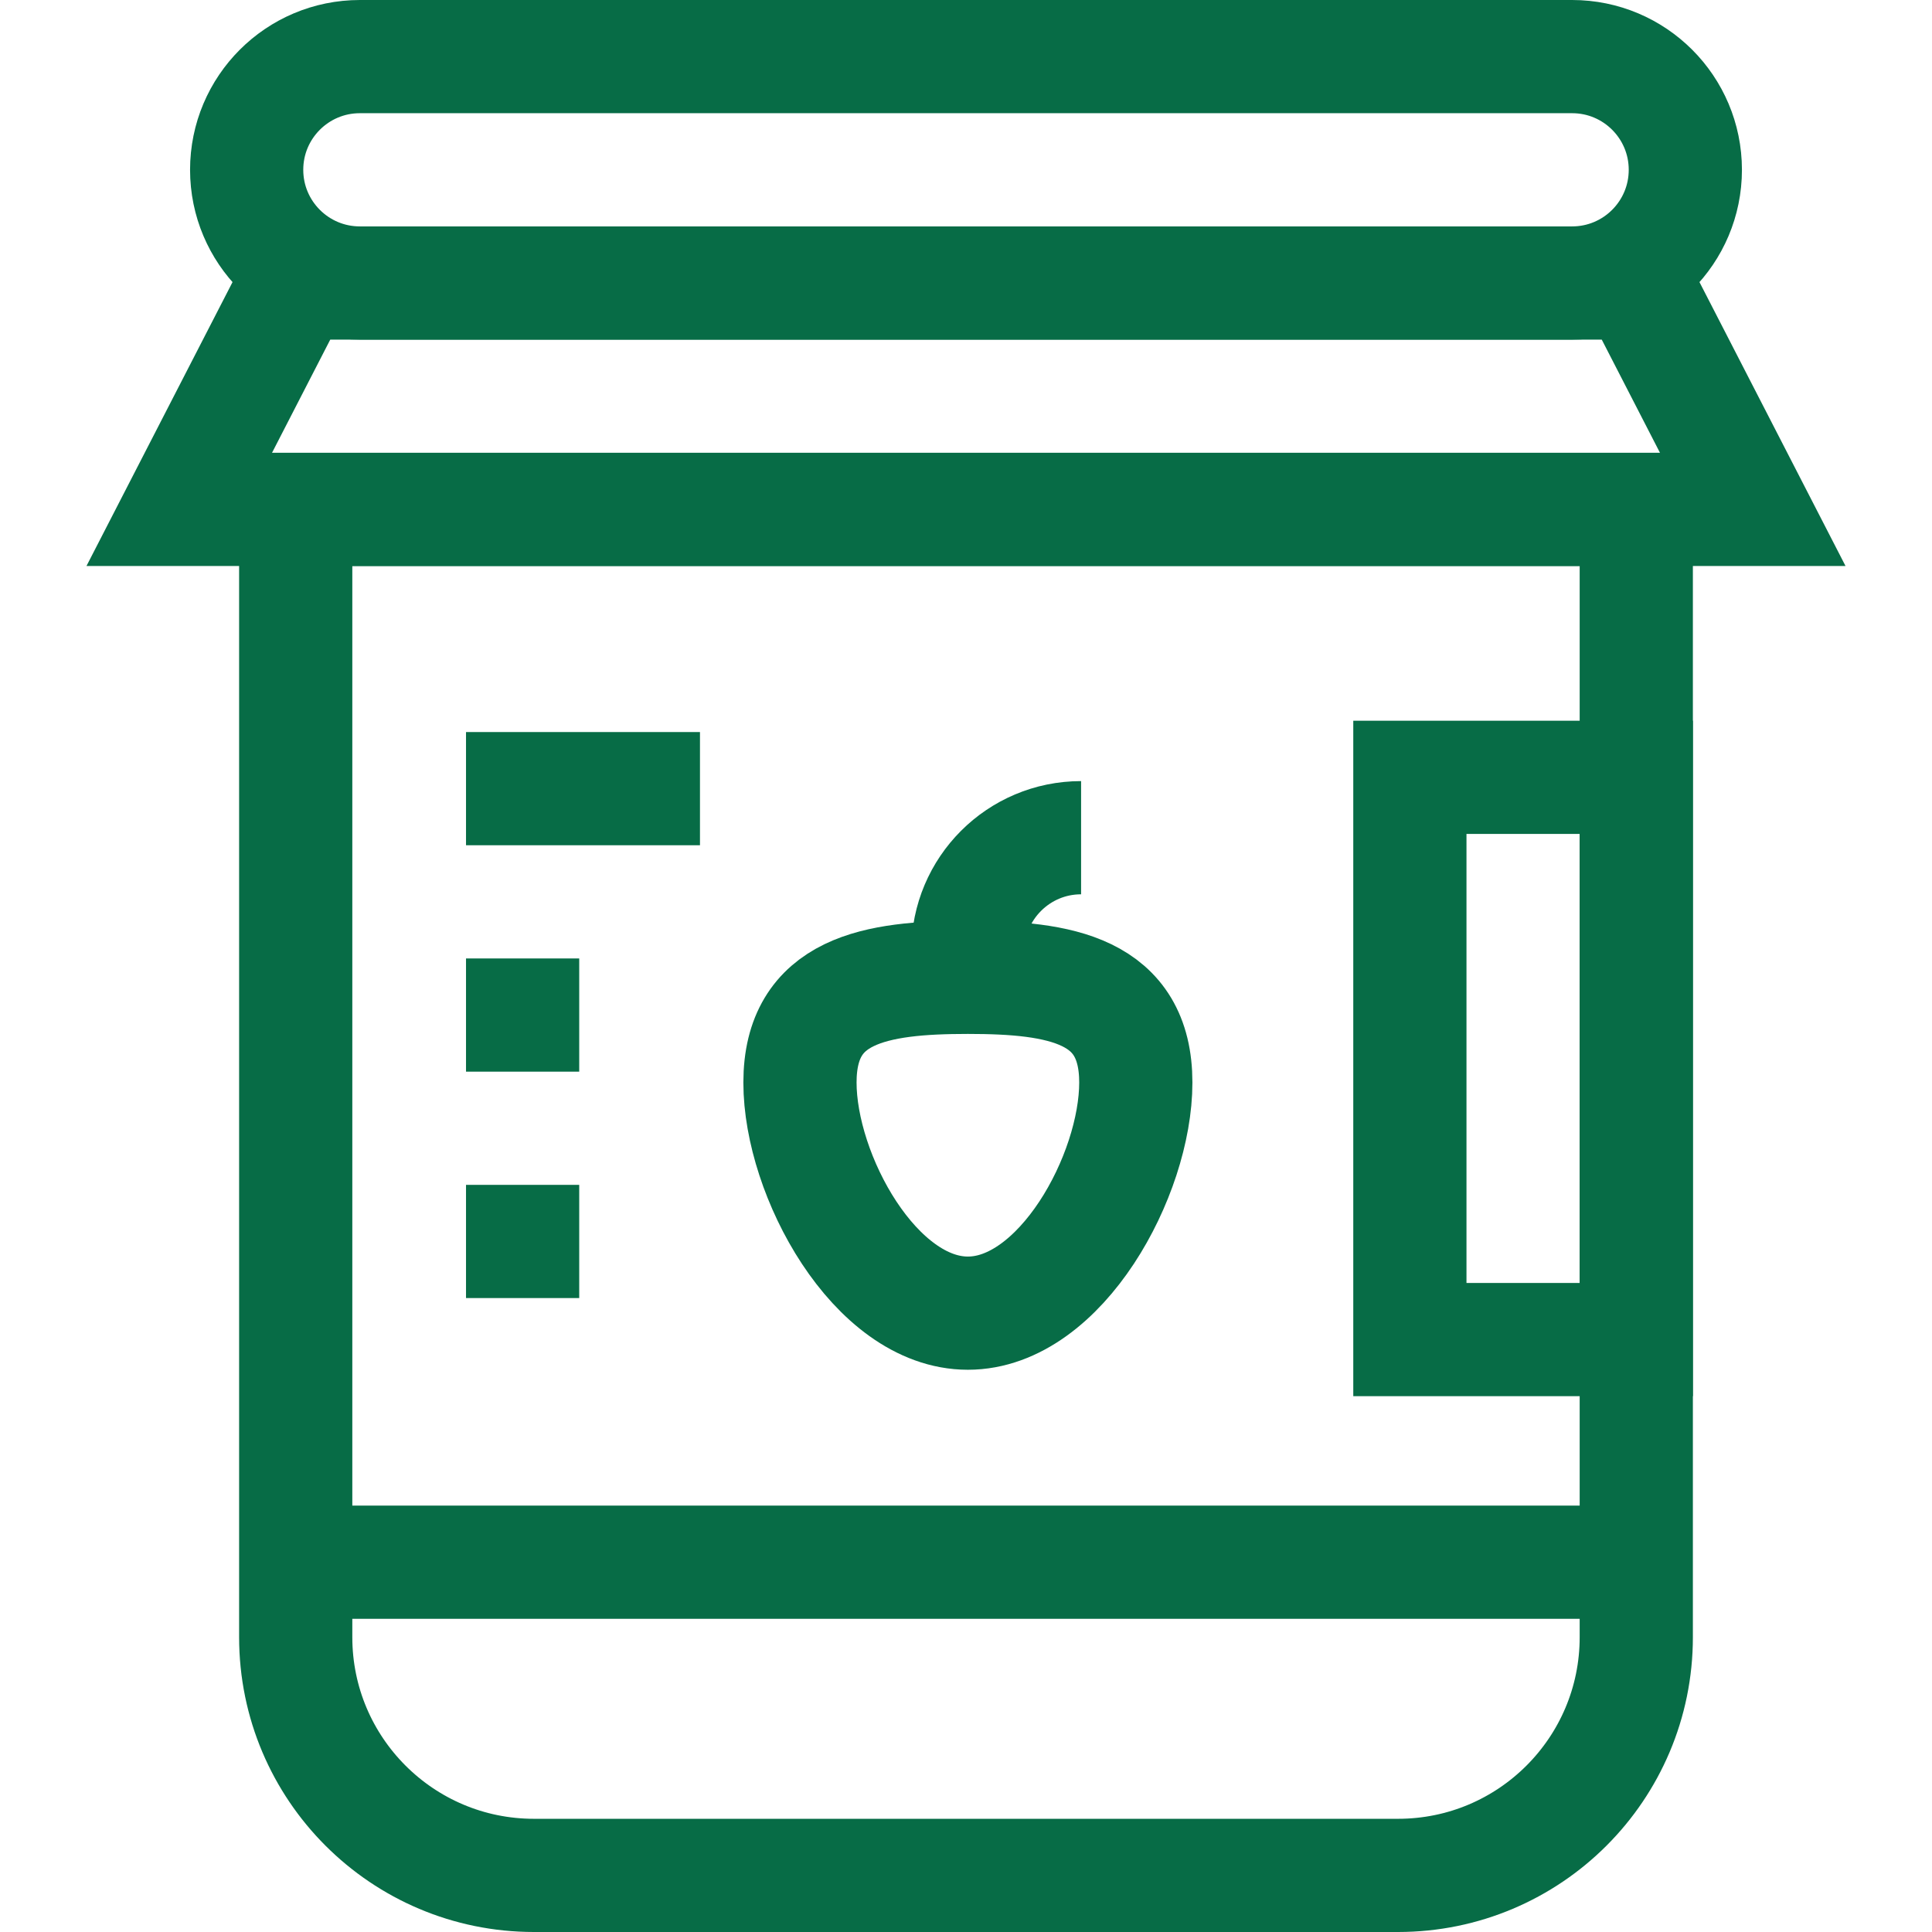 <svg version="1.1" id="Capa_1" xmlns="http://www.w3.org/2000/svg" xmlns:xlink="http://www.w3.org/1999/xlink" x="0px" y="0px" viewBox="0 0 512 512" style="enable-background:new 0 0 512 512;" xml:space="preserve" fill="#076c46"
>
<g>
	<path style="fill:none;stroke:#076c46;stroke-width:30;stroke-miterlimit:10;" d="M416.632,75H95.368c-16.569,0-30-13.431-30-30v0&#10;&#9;&#9;c0-16.569,13.431-30,30-30h321.263c16.569,0,30,13.431,30,30v0C446.632,61.569,433.2,75,416.632,75z"/>
	<polygon style="fill:none;stroke:#076c46;stroke-width:30;stroke-miterlimit:10;" points="464.5,135 47.5,135 78.368,75 &#10;&#9;&#9;433.632,75 &#9;"/>
	<path style="fill:none;stroke:#076c46;stroke-width:30;stroke-miterlimit:10;" d="M301,286.887C301,262.31,281.077,259,256.5,259&#10;&#9;&#9;s-44.5,3.31-44.5,27.887C212,311.463,231.923,348,256.5,348S301,311.463,301,286.887z"/>
	<path style="fill:none;stroke:#076c46;stroke-width:30;stroke-miterlimit:10;" d="M256.5,259v-7c0-16.569,13.431-30,30-30h0"/>
	<line style="fill:none;stroke:#076c46;stroke-width:30;stroke-miterlimit:10;" x1="78.368" y1="414" x2="440.632" y2="414"/>
	<path style="fill:none;stroke:#076c46;stroke-width:30;stroke-miterlimit:10;" d="M78.368,135h355.263v298.868&#10;&#9;&#9;c0,34.867-28.265,63.132-63.132,63.132h-229c-34.867,0-63.132-28.265-63.132-63.132V135z"/>
	<rect x="373.632" y="206" style="fill:none;stroke:#076c46;stroke-width:30;stroke-miterlimit:10;" width="60" height="149"/>
	<line style="fill:none;stroke:#076c46;stroke-width:30;stroke-miterlimit:10;" x1="123.5" y1="209" x2="185.5" y2="209"/>
	<line style="fill:none;stroke:#076c46;stroke-width:30;stroke-miterlimit:10;" x1="123.5" y1="269" x2="153.5" y2="269"/>
	<line style="fill:none;stroke:#076c46;stroke-width:30;stroke-miterlimit:10;" x1="123.5" y1="329" x2="153.5" y2="329"/>
</g>
<g>
</g>
<g>
</g>
<g>
</g>
<g>
</g>
<g>
</g>
<g>
</g>
<g>
</g>
<g>
</g>
<g>
</g>
<g>
</g>
<g>
</g>
<g>
</g>
<g>
</g>
<g>
</g>
<g>
</g>
</svg>
